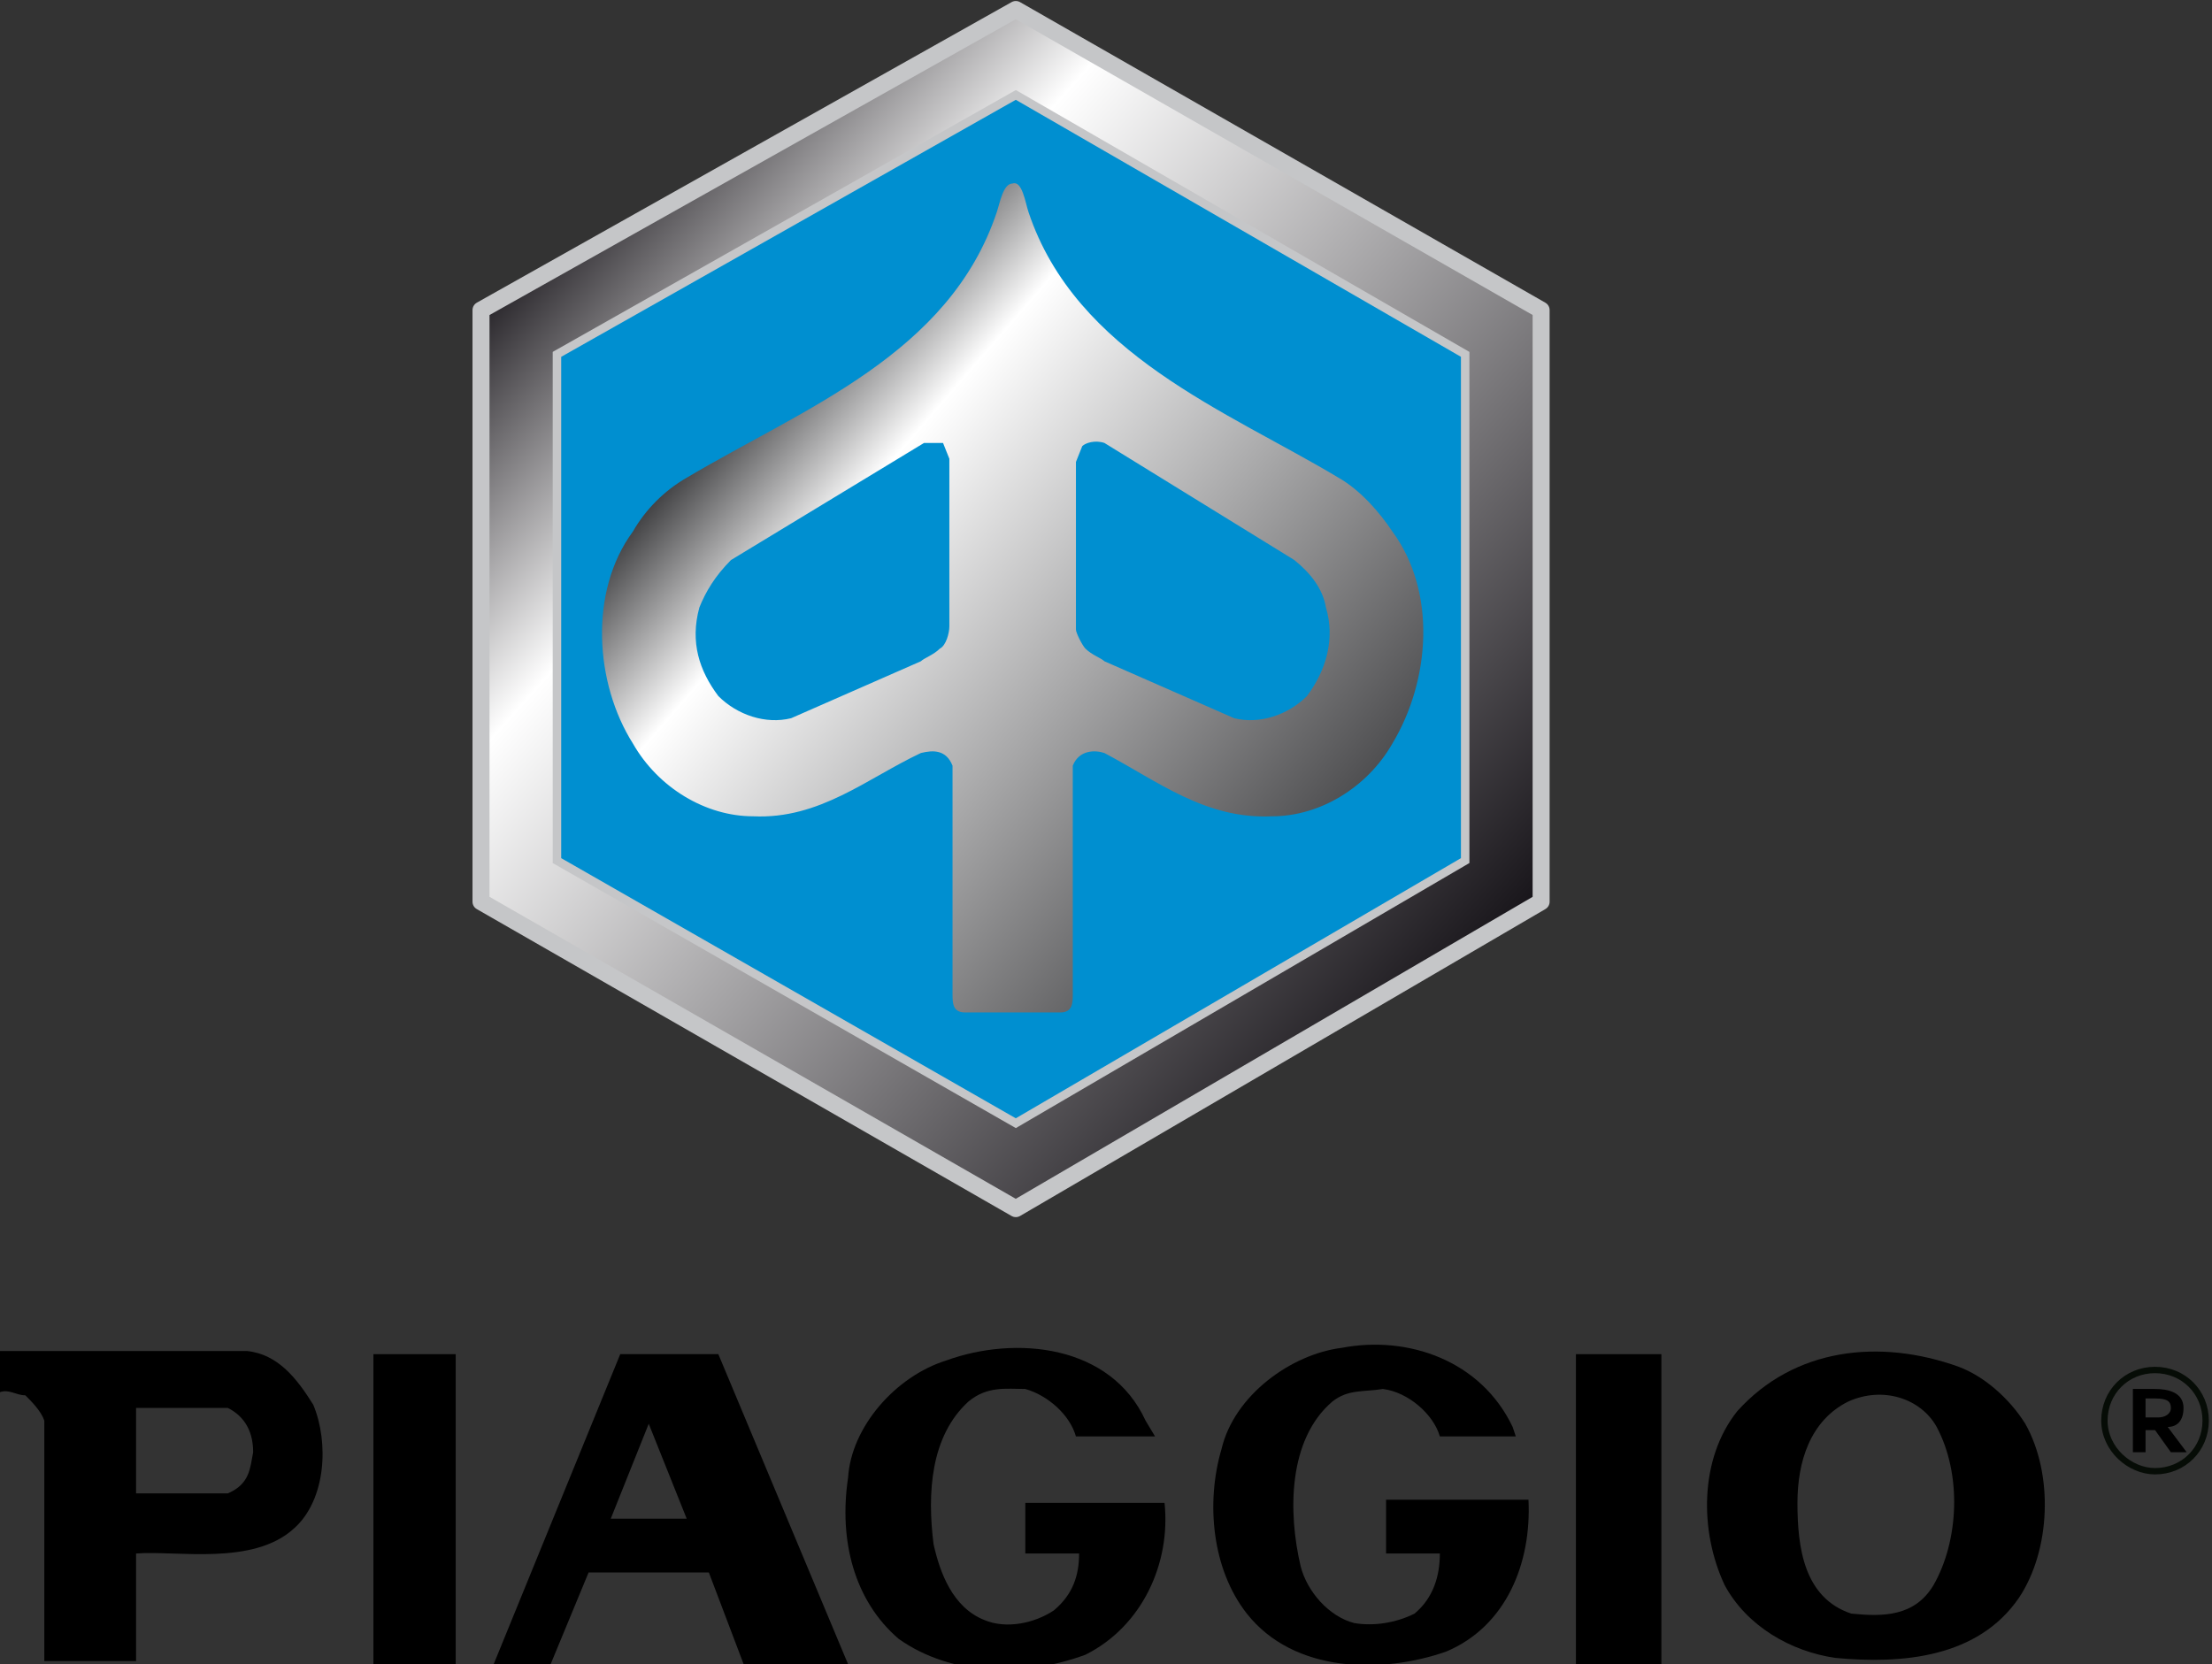 <?xml version="1.0" encoding="utf-8"?>
<!-- Generator: Adobe Illustrator 24.0.1, SVG Export Plug-In . SVG Version: 6.00 Build 0)  -->
<svg version="1.1" id="Layer_1" xmlns="http://www.w3.org/2000/svg" xmlns:xlink="http://www.w3.org/1999/xlink" x="0px" y="0px"
	 viewBox="0 0 69.9 52.6" style="enable-background:new 0 0 69.9 52.6;" xml:space="preserve">
<rect x="0" y="0" width="69.9" height="52.6" fill="#333333" stroke="none"/>
<style type="text/css">
	.st0{fill:#F20F0F;}
	.st1{fill:#0A53A0;}
	.st2{fill-rule:evenodd;clip-rule:evenodd;}
	.st3{fill-rule:evenodd;clip-rule:evenodd;fill:#CC2229;}
	.st4{fill-rule:evenodd;clip-rule:evenodd;fill:#FFFFFF;}
	.st5{fill:#FFFFFF;}
	.st6{fill:#FDFDFD;}
	.st7{fill:#E50112;}
	.st8{fill:#010402;}
	.st9{fill:#010503;}
	.st10{fill:#FDF8F9;}
	.st11{fill:#F7F5F6;}
	.st12{fill:#2C7D50;}
	.st13{fill:#E33441;}
	.st14{fill:#E50213;}
	.st15{fill:#FDFBFB;}
	.st16{fill:url(#SVGID_1_);}
	.st17{fill:#333333;}
	.st18{fill:url(#SVGID_2_);}
	.st19{fill:url(#SVGID_3_);}
	.st20{fill:url(#SVGID_4_);}
	.st21{fill:url(#SVGID_5_);}
	.st22{fill:url(#SVGID_6_);}
	.st23{fill:url(#SVGID_7_);}
	.st24{fill:url(#SVGID_8_);}
	.st25{fill:url(#SVGID_9_);}
	.st26{fill:url(#SVGID_10_);}
	.st27{fill:url(#SVGID_11_);}
	.st28{fill:url(#SVGID_12_);}
	.st29{fill:#C2D7E8;}
	.st30{fill:url(#SVGID_13_);}
	.st31{fill:#12404F;}
	.st32{fill:url(#SVGID_14_);}
	.st33{fill:url(#SVGID_15_);}
	.st34{fill:url(#SVGID_16_);}
	.st35{fill:url(#SVGID_17_);}
	.st36{fill:url(#SVGID_18_);}
	.st37{fill:url(#SVGID_19_);}
	.st38{fill:url(#SVGID_20_);}
	.st39{fill:url(#SVGID_21_);}
	.st40{fill:url(#SVGID_22_);}
	.st41{fill:url(#SVGID_23_);}
	.st42{fill:url(#SVGID_24_);}
	.st43{fill:url(#SVGID_25_);}
	.st44{fill:url(#SVGID_26_);}
	.st45{fill:url(#SVGID_27_);}
	.st46{fill:url(#SVGID_28_);}
	.st47{fill:url(#SVGID_29_);}
	.st48{fill:url(#SVGID_30_);}
	.st49{fill:url(#SVGID_31_);}
	.st50{fill:url(#SVGID_32_);}
	.st51{fill:url(#SVGID_33_);}
	.st52{fill:url(#SVGID_34_);}
	.st53{fill:#FEFEFE;}
	.st54{fill:#0E0E0E;}
	.st55{fill:#E92629;}
	.st56{fill:#E9272A;}
	.st57{fill:#FFFEFE;}
	.st58{fill:#FCFCFC;}
	.st59{fill:#E92528;}
	.st60{fill:#204591;}
	.st61{fill:#1F4591;}
	.st62{fill:#214691;}
	.st63{fill:#E9282A;}
	.st64{fill:#01ABBD;}
	.st65{fill:#02ACBD;}
	.st66{fill:#03ACBE;}
	.st67{fill-rule:evenodd;clip-rule:evenodd;fill:#3A3D39;}
	.st68{fill-rule:evenodd;clip-rule:evenodd;fill:#FA0100;}
	.st69{fill:#F27620;}
	.st70{fill:#221F1F;}
	.st71{fill:#EFC860;stroke:#000000;stroke-width:0.406;stroke-miterlimit:31.248;}
	.st72{fill:#003985;}
	.st73{fill:#004CA0;}
	.st74{fill:#FDE227;}
	.st75{fill:#FDFEFE;}
	.st76{fill:#FDFDFE;}
	.st77{fill:#2F6EB8;}
	.st78{fill:#024DA0;}
	.st79{fill:#0852A2;}
	.st80{fill:#5CD403;}
	.st81{fill-rule:evenodd;clip-rule:evenodd;fill:#C23C40;}
	.st82{fill:#FE0000;}
	.st83{fill:#F86700;}
	.st84{fill:#FA6600;}
	.st85{fill-rule:evenodd;clip-rule:evenodd;fill:#6D6E70;}
	.st86{fill:#DB2D28;}
	.st87{fill:#1E1E1B;}
	.st88{fill:#DDFC01;}
	.st89{fill:#DEFC01;}
	.st90{fill:#1D1D1B;}
	.st91{fill:#E4032D;}
	.st92{fill-rule:evenodd;clip-rule:evenodd;fill:#231F20;}
	.st93{fill-rule:evenodd;clip-rule:evenodd;fill:#00ADEE;}
	.st94{fill:#FFF100;}
	.st95{fill-rule:evenodd;clip-rule:evenodd;fill:#2E3191;}
	.st96{fill:url(#SVGID_35_);}
	.st97{fill:url(#SVGID_36_);}
	.st98{fill:url(#SVGID_37_);}
	.st99{fill:none;}
	.st100{fill:#ECD329;}
	.st101{fill:#F7E834;}
	.st102{fill:none;stroke:#706E6F;stroke-width:5.714286e-02;}
	.st103{fill:url(#SVGID_38_);}
	.st104{fill:url(#SVGID_39_);}
	.st105{fill:url(#SVGID_40_);}
	.st106{fill:url(#SVGID_41_);}
	.st107{fill:url(#SVGID_42_);}
	.st108{clip-path:url(#SVGID_44_);}
	.st109{clip-path:url(#SVGID_47_);}
	.st110{fill:url(#SVGID_48_);}
	.st111{opacity:0.72;}
	.st112{opacity:0.25;}
	.st113{fill:none;stroke:#9F6C00;stroke-width:1.428571e-02;}
	.st114{fill:none;stroke:#00F1FF;stroke-width:1.428571e-02;}
	.st115{fill:none;stroke:#009F24;stroke-width:1.428571e-02;}
	.st116{fill:#CFCDD0;}
	.st117{fill:#706E6F;}
	.st118{fill:#231F20;}
	.st119{fill-rule:evenodd;clip-rule:evenodd;fill:#EC1C24;}
	.st120{fill-rule:evenodd;clip-rule:evenodd;fill:#FF0000;}
	.st121{clip-path:url(#SVGID_50_);fill:none;stroke:#FF0000;stroke-width:8.452394e-02;}
	.st122{fill-rule:evenodd;clip-rule:evenodd;fill:#009933;}
	.st123{clip-path:url(#SVGID_52_);fill:none;stroke:#009933;stroke-width:8.452394e-02;}
	.st124{clip-path:url(#SVGID_54_);fill:none;stroke:#FF0000;stroke-width:8.452394e-02;}
	.st125{clip-path:url(#SVGID_56_);fill:none;stroke:#009933;stroke-width:8.452394e-02;}
	.st126{fill:#8C734B;}
	.st127{fill:#EC1C24;}
	.st128{fill:#A9AFAB;}
	.st129{fill:#FA0100;}
	.st130{fill:#253C80;}
	.st131{fill:#EE313C;}
	.st132{fill:#257E5C;}
	.st133{fill:#FF0016;}
	.st134{fill:#015CD0;}
	.st135{fill:url(#SVGID_57_);}
	.st136{fill:none;stroke:#C5C6C8;stroke-width:0.537;stroke-linejoin:round;stroke-miterlimit:1.865;}
	.st137{fill:#008FD0;}
	.st138{fill:none;stroke:#C5C6C8;stroke-width:0.268;stroke-miterlimit:1.865;}
	.st139{fill:url(#SVGID_58_);}
	.st140{fill:none;stroke:#060C06;stroke-width:0.201;stroke-miterlimit:1.865;}
	.st141{fill:url(#SVGID_59_);}
	.st142{fill:url(#SVGID_60_);}
	.st143{fill:#005AA9;}
	.st144{fill:#EC1B23;}
	.st145{fill:url(#SVGID_61_);}
	.st146{fill:url(#SVGID_62_);}
	.st147{fill:url(#SVGID_63_);}
	.st148{fill:url(#SVGID_64_);}
	.st149{fill:url(#SVGID_65_);}
	.st150{fill:url(#SVGID_66_);}
	.st151{fill:url(#SVGID_67_);}
	.st152{fill:url(#SVGID_68_);}
	.st153{fill:url(#SVGID_69_);}
	.st154{fill:#C5C7C9;}
	.st155{fill:#58595B;}
	.st156{fill:#808184;}
	.st157{fill:url(#SVGID_70_);}
	.st158{fill:url(#SVGID_71_);}
	.st159{fill:url(#SVGID_72_);}
	.st160{fill:url(#SVGID_73_);}
	.st161{fill:url(#SVGID_74_);}
	.st162{fill:url(#SVGID_75_);}
	.st163{fill:url(#SVGID_76_);}
	.st164{fill:url(#SVGID_77_);}
	.st165{fill:url(#SVGID_78_);}
	.st166{fill:url(#SVGID_79_);}
	.st167{fill:url(#SVGID_80_);}
	.st168{fill:url(#SVGID_81_);}
	.st169{fill:url(#SVGID_82_);}
	.st170{fill:url(#SVGID_83_);}
	.st171{fill:url(#SVGID_84_);}
	.st172{fill:url(#SVGID_85_);}
	.st173{fill:url(#SVGID_86_);}
	.st174{fill:url(#SVGID_87_);}
	.st175{fill:url(#SVGID_88_);}
	.st176{fill:url(#SVGID_89_);}
	.st177{fill:url(#SVGID_90_);}
	.st178{fill:url(#SVGID_91_);}
	.st179{fill:url(#SVGID_92_);}
	.st180{fill:#0855A1;}
	.st181{fill-rule:evenodd;clip-rule:evenodd;fill:#EE3B25;}
	.st182{fill:none;stroke:#231F20;stroke-width:0.508;stroke-miterlimit:2.613;}
	.st183{fill:url(#SVGID_93_);}
	.st184{fill:url(#SVGID_94_);}
	.st185{fill:url(#SVGID_95_);}
	.st186{fill:url(#SVGID_96_);}
	.st187{fill:url(#SVGID_97_);}
	.st188{fill:url(#SVGID_98_);}
	.st189{fill:url(#SVGID_99_);}
	.st190{fill:url(#SVGID_100_);}
	.st191{fill:url(#SVGID_101_);}
	.st192{fill:none;stroke:#231F20;stroke-width:1.636;}
	.st193{fill:#FF0000;}
</style>
<g id="surface1_1_">
	<path d="M47.8,45.1l0.1,0.3h-2.4c-0.2-0.7-1-1.4-1.8-1.5c-0.6,0.1-1.1,0-1.6,0.4c-1.4,1.2-1.4,3.5-1,5.2c0.2,0.8,0.9,1.6,1.7,1.8
		c0.6,0.1,1.3,0,1.9-0.3c0.6-0.5,0.8-1.2,0.8-1.9l-1.7,0v-1.7h4.5c0.1,2-0.7,4-2.6,4.8c-2,0.7-4.8,0.7-6.3-1.2
		c-1.1-1.4-1.3-3.5-0.8-5.2c0.4-1.7,2.2-3,3.8-3.2C44.5,42.2,46.8,43,47.8,45.1"/>
	<path d="M36.2,44.9l0.3,0.5H34c-0.2-0.7-0.9-1.3-1.6-1.5c-0.6,0-1.2-0.1-1.8,0.4c-1.2,1.1-1.3,2.9-1.1,4.5c0.2,0.9,0.6,2,1.6,2.4
		c0.7,0.3,1.6,0.1,2.2-0.3c0.6-0.5,0.8-1.1,0.8-1.8l-1.7,0v-1.6h4.4c0.2,1.9-0.7,3.9-2.5,4.8c-1.9,0.7-4.2,0.7-5.9-0.5
		c-1.4-1.2-1.9-3.1-1.6-5.1c0.1-1.6,1.5-3.2,3.1-3.7C32.1,42.2,35.1,42.5,36.2,44.9"/>
	<path d="M14.4,52.6h-2.6l0-9.8h2.6L14.4,52.6"/>
	<path d="M49.8,52.6h2.7v-9.8h-2.7V52.6z"/>
	<path d="M9.9,44.4c0.5,1.2,0.4,3-0.6,3.9c-1.3,1.2-3.7,0.7-5,0.8v3.4H1.4l0-7.6c-0.1-0.3-0.4-0.6-0.6-0.8c-0.3,0-0.5-0.2-0.8-0.1
		l0-1.3c0.3,0,7.8,0,7.8,0C8.8,42.8,9.4,43.6,9.9,44.4z M4.3,44.5v2.7l2.9,0c0.7-0.3,0.7-0.8,0.8-1.3c0-0.8-0.4-1.2-0.8-1.4
		L4.3,44.5"/>
	<path d="M26.8,52.6h-3.3l-1.1-2.9l-3.8,0l-1.2,2.9h-1.8l4-9.8l3.1,0L26.8,52.6z M21.7,48l-1.2-3l-1.2,3L21.7,48"/>
	<path d="M64,45c0.9,1.6,0.8,4-0.2,5.5c-1.3,1.9-3.7,2.1-5.8,1.9c-1.4-0.2-2.8-1-3.5-2.3c-0.8-1.7-0.8-4,0.4-5.5
		c1.8-2,4.5-2.3,7-1.4C62.7,43.5,63.5,44.2,64,45z M58.4,44.3c-1.2,0.6-1.6,1.9-1.6,3.2c0,1.4,0.2,3,1.7,3.5c1,0.1,2,0.1,2.6-0.9
		c0.8-1.4,0.9-3.5,0.1-5C60.7,44.2,59.5,43.8,58.4,44.3"/>
	
		<linearGradient id="SVGID_1_" gradientUnits="userSpaceOnUse" x1="-261.964" y1="-521.709" x2="-261.717" y2="-521.709" gradientTransform="matrix(117.15 98.422 98.301 -117.294 81991.016 -35403.227)">
		<stop  offset="0" style="stop-color:#1A171C"/>
		<stop  offset="0.26" style="stop-color:#FFFFFF"/>
		<stop  offset="1" style="stop-color:#1A171C"/>
	</linearGradient>
	<path class="st16" d="M48.7,9.8v18.7l-16.6,9.7l-16.9-9.7V9.8l16.9-9.5L48.7,9.8"/>
	<path class="st136" d="M48.7,9.8v18.7l-16.6,9.7l-16.9-9.7V9.8l16.9-9.5L48.7,9.8z"/>
	<path class="st137" d="M46.3,11.2v16l-14.2,8.3l-14.5-8.3v-16L32.1,3L46.3,11.2"/>
	<path class="st138" d="M46.3,11.2v16l-14.2,8.3l-14.5-8.3v-16L32.1,3L46.3,11.2z"/>
	
		<linearGradient id="SVGID_2_" gradientUnits="userSpaceOnUse" x1="-257.903" y1="-525.471" x2="-257.657" y2="-525.471" gradientTransform="matrix(70.98 59.631 59.558 -71.068 49625.5 -21952.258)">
		<stop  offset="0" style="stop-color:#424244"/>
		<stop  offset="0.213" style="stop-color:#FFFFFF"/>
		<stop  offset="1" style="stop-color:#505052"/>
	</linearGradient>
	<path class="st18" d="M32.1,32h-1.6c-0.4,0-0.4-0.3-0.4-0.6v-7.2c-0.2-0.5-0.6-0.5-1-0.4c-1.7,0.8-3.2,2.1-5.3,2
		c-1.5,0-3-0.9-3.8-2.3c-1.2-1.9-1.4-4.8,0-6.7c0.4-0.7,1-1.3,1.7-1.7c3.7-2.2,8.3-3.9,9.8-8.4c0.1-0.3,0.2-0.9,0.5-0.9
		c0.3-0.1,0.4,0.6,0.5,0.9c1.5,4.5,6.3,6.3,9.8,8.4c0.7,0.4,1.3,1.1,1.7,1.7c1.4,1.9,1.2,4.7,0,6.7c-0.8,1.4-2.3,2.3-3.8,2.3
		c-2.1,0.1-3.6-1.1-5.3-2c-0.3-0.1-0.8-0.1-1,0.4v7.2c0,0.3,0,0.6-0.4,0.6L32.1,32 M29.2,14l-6.1,3.7c-0.5,0.5-0.8,1-1,1.5
		c-0.3,1.1,0,2,0.6,2.8c0.6,0.6,1.5,0.9,2.3,0.7l4.1-1.8c0.1-0.1,0.4-0.2,0.6-0.4c0.2-0.1,0.3-0.5,0.3-0.7l0-5.3l-0.2-0.5
		C29.7,14,29.5,14,29.2,14 M34.2,14.1L34,14.6l0,5.3c0,0.1,0.2,0.5,0.3,0.6c0.2,0.2,0.5,0.3,0.6,0.4l4.1,1.8
		c0.8,0.2,1.7-0.1,2.3-0.7c0.6-0.8,0.9-1.8,0.6-2.8c-0.1-0.6-0.5-1.1-1-1.5L34.9,14C34.6,13.9,34.3,14,34.2,14.1"/>
	<path d="M68.5,45.1c0.3,0,0.5-0.2,0.5-0.6c0-0.5-0.5-0.6-0.9-0.6h-0.7v2h0.4v-0.7h0.3l0.5,0.7h0.5L68.5,45.1z M67.8,44.9v-0.7h0.3
		c0.4,0,0.5,0.1,0.5,0.3c0,0.2-0.2,0.3-0.4,0.3H67.8"/>
	<path class="st140" d="M66.5,44.9c0-0.9,0.7-1.6,1.6-1.6c0.9,0,1.6,0.7,1.6,1.6c0,0.9-0.7,1.6-1.6,1.6
		C67.3,46.5,66.5,45.8,66.5,44.9z"/>
</g>
</svg>
